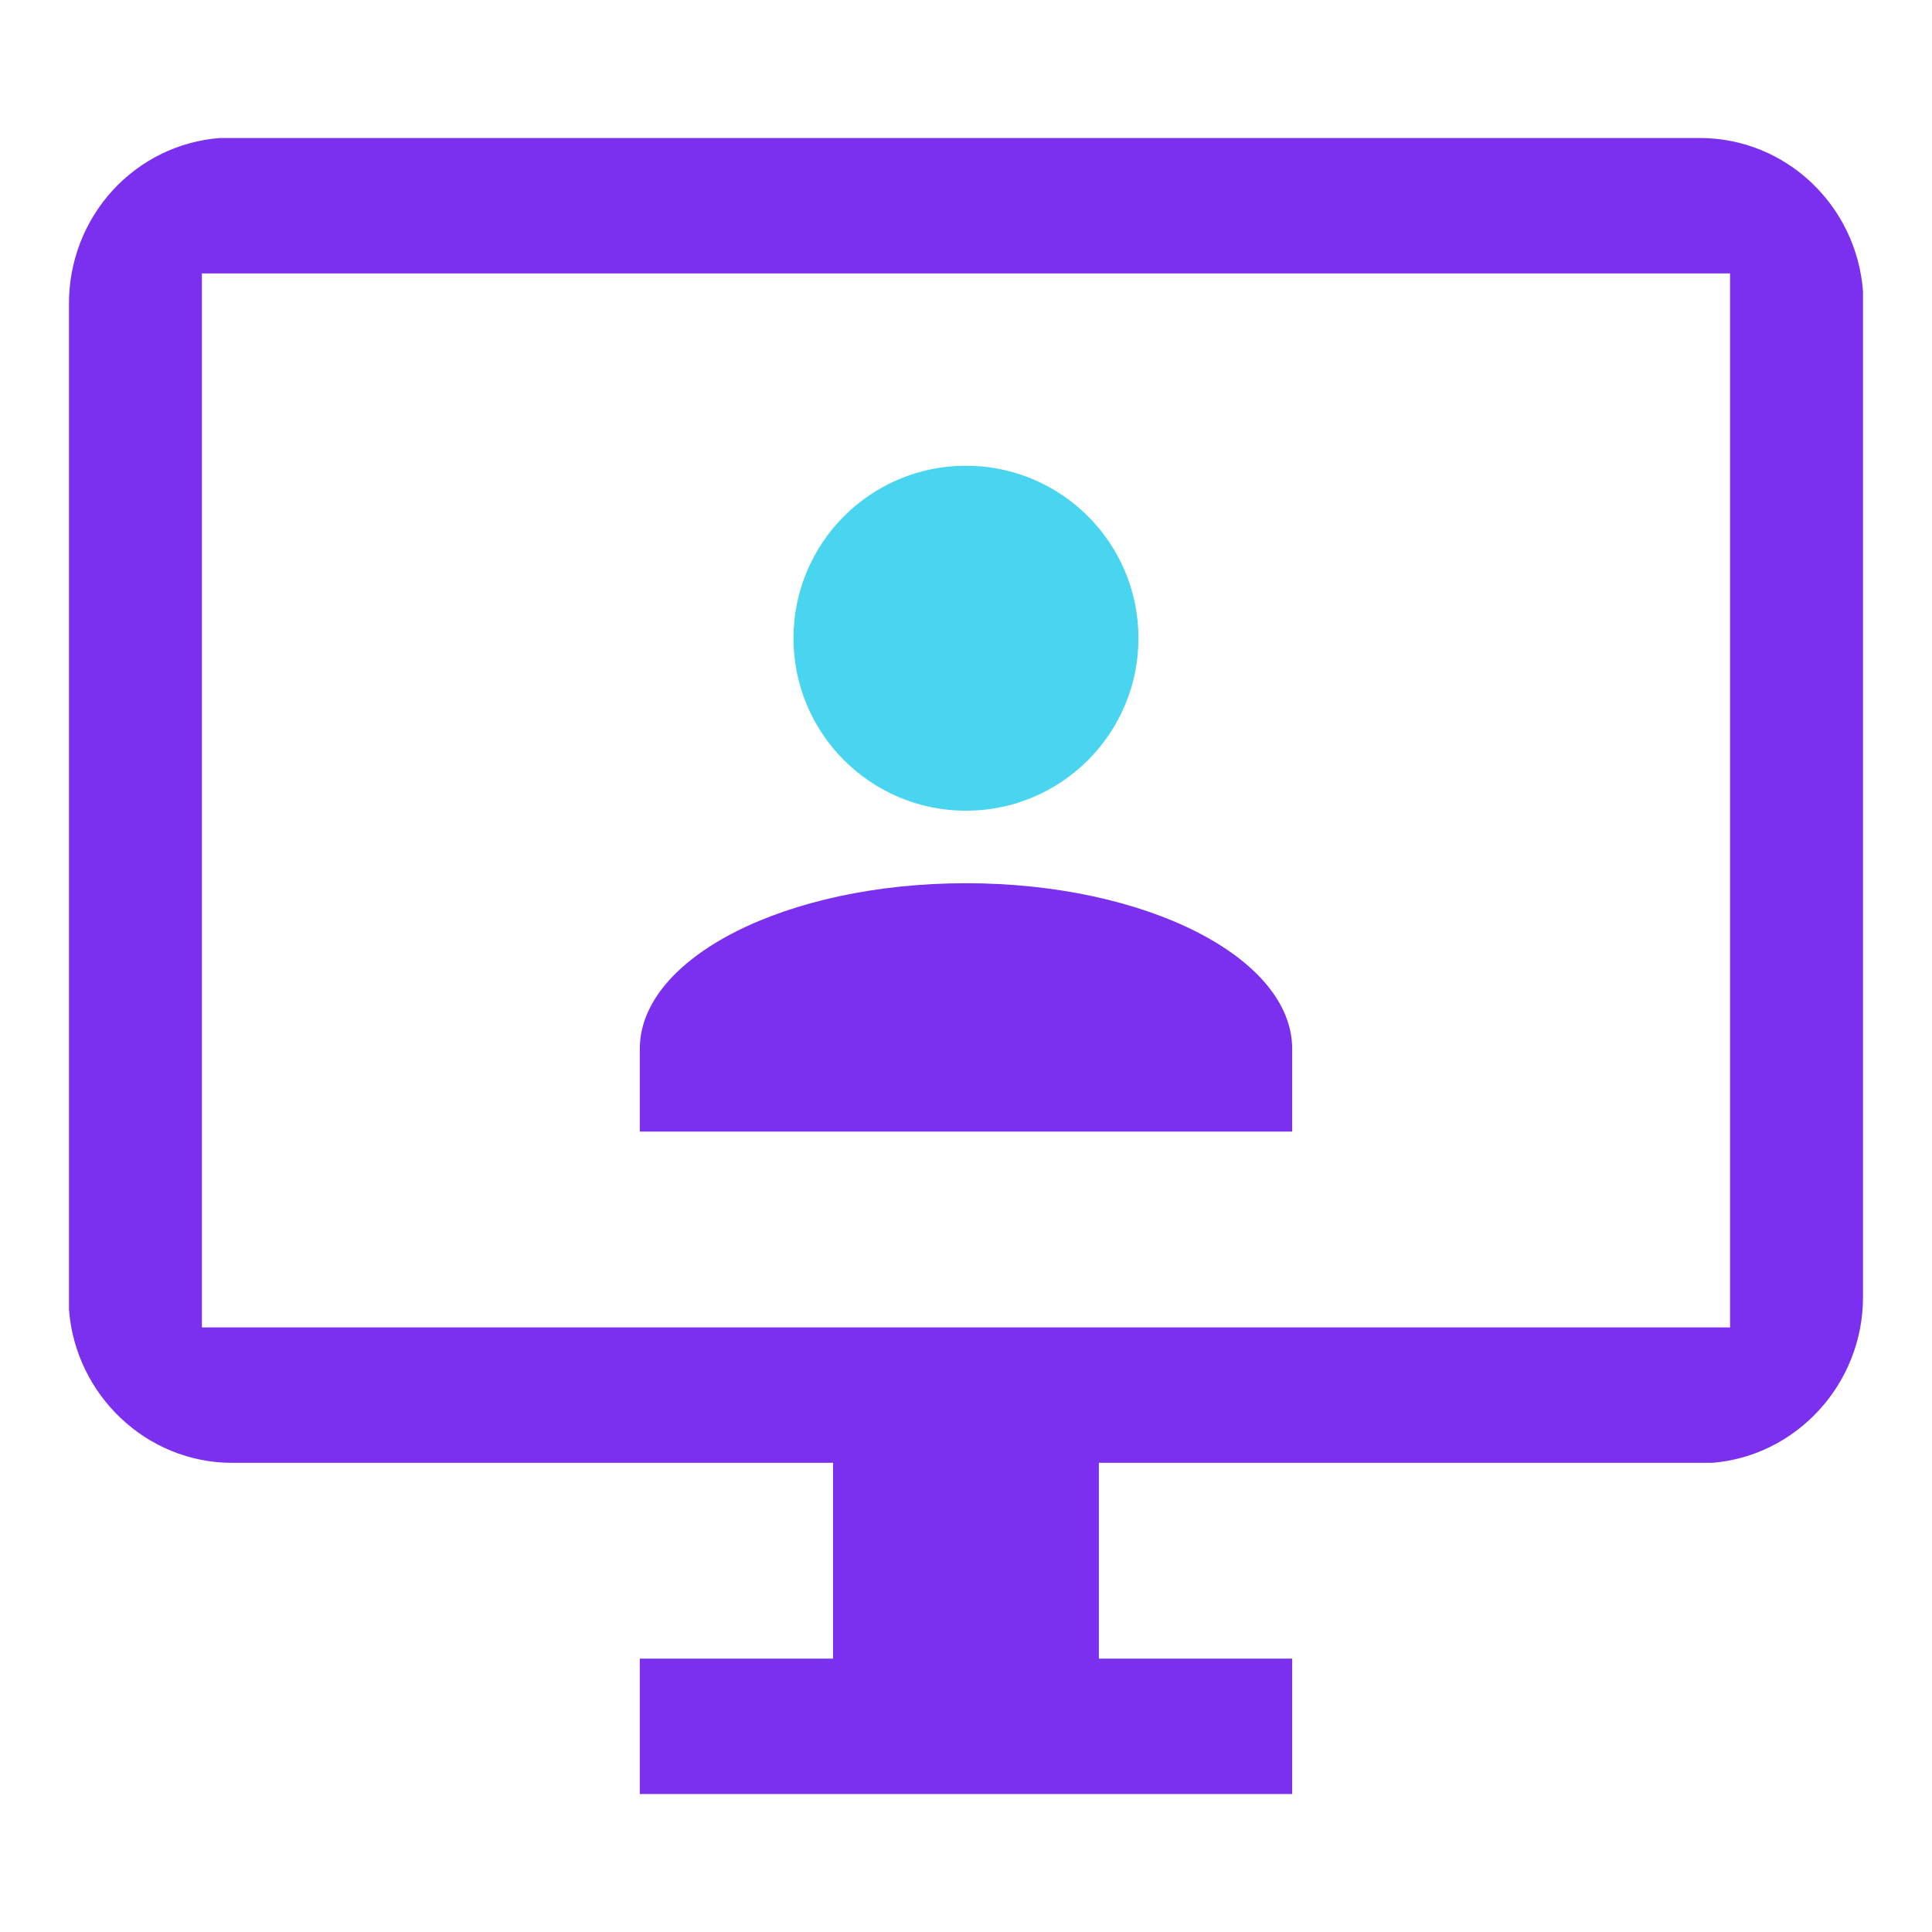 <svg width="64" height="64" viewBox="0 0 64 64" fill="none" xmlns="http://www.w3.org/2000/svg">
<path d="M56.311 4.572C59.148 4.572 61.498 6.794 61.714 9.647V42.972C61.714 45.852 59.499 48.239 56.716 48.458H36.402V54.944H42.805V59.429H21.194V54.944H27.597V48.458H7.688C4.851 48.458 2.501 46.209 2.285 43.384V10.058C2.281 8.672 2.795 7.335 3.722 6.317C4.649 5.3 5.921 4.676 7.283 4.572H56.311ZM57.311 9.058H6.688V43.972H57.311V9.058ZM31.999 29.258C37.969 29.258 42.805 31.727 42.805 34.744V37.486H21.194V34.744C21.194 31.727 26.03 29.258 31.999 29.258ZM31.999 15.544C33.432 15.544 34.806 16.122 35.82 17.15C36.833 18.179 37.402 19.575 37.402 21.029C37.402 22.484 36.833 23.88 35.82 24.908C34.806 25.937 33.432 26.515 31.999 26.515C29.001 26.515 26.597 24.074 26.597 21.029C26.597 17.985 29.028 15.544 31.999 15.544Z" fill="#7A30EE"/>
<circle cx="31.999" cy="21.142" r="5.714" fill="#49D4F0"/>
</svg>
